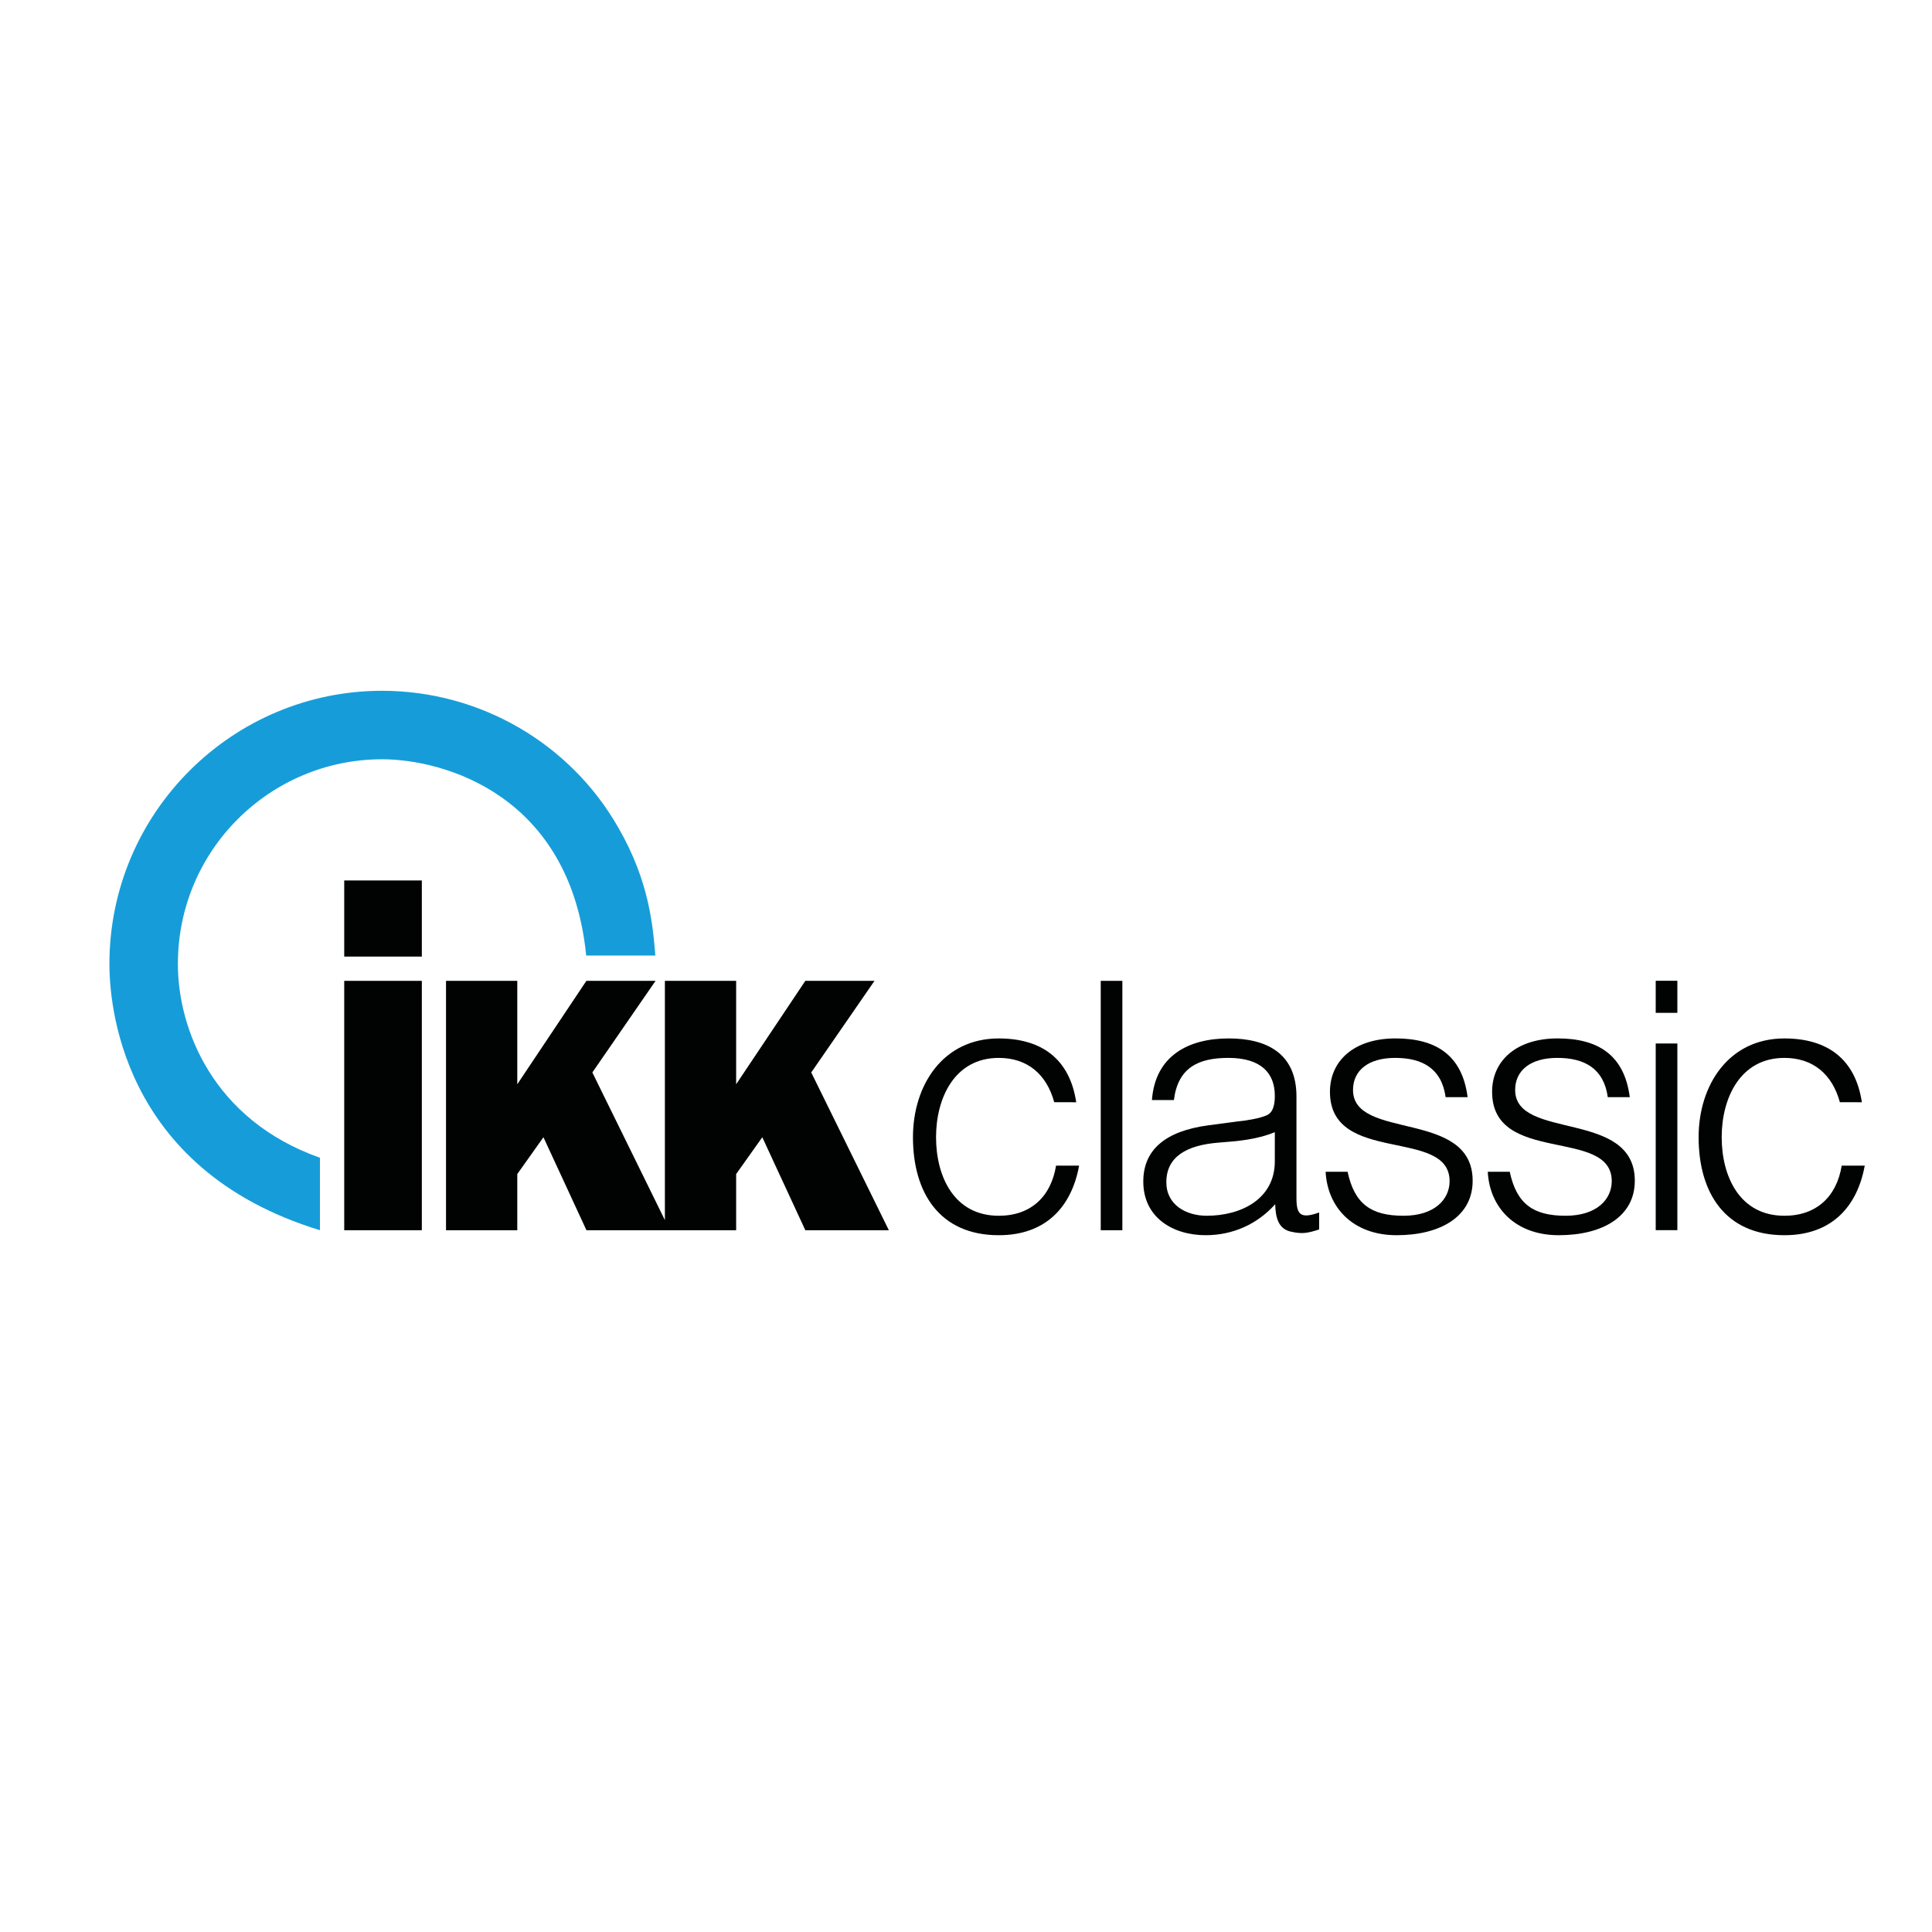 <svg version="1.1" id="Logo_1_" xmlns="http://www.w3.org/2000/svg" xmlns:xlink="http://www.w3.org/1999/xlink" x="0px" y="0px"
	 width="1000px" height="1000px" viewBox="0 0 1000 1000" enable-background="new 0 0 1000 1000" xml:space="preserve">
<g>
	<g>
		<g>
			<defs>
				<rect id="SVGID_1_" x="10" y="327.812" width="980" height="344.376"/>
			</defs>
			<clipPath id="SVGID_2_">
				<use xlink:href="#SVGID_1_"  overflow="visible"/>
			</clipPath>
			<path clip-path="url(#SVGID_2_)" fill="#169DD9" d="M303.41,494.599c-8.3-83.289-73.798-101.601-105.664-101.601
				c-57.63,0-105.673,46.662-105.673,105.961c0,33.578,18.08,80.67,73.531,100.295v37.504
				C61.178,604.917,56.634,517.276,56.634,498.959c0-78.485,63.819-141.409,141.109-141.409c50.646,0,97.365,27.136,122.264,70.769
				c16.15,27.909,17.898,51.017,19.202,66.278"/>
		</g>
	</g>
	<g>
		<g>
			<defs>
				<rect id="SVGID_3_" x="10" y="327.812" width="980" height="344.376"/>
			</defs>
			<clipPath id="SVGID_4_">
				<use xlink:href="#SVGID_3_"  overflow="visible"/>
			</clipPath>
			<rect x="178.171" y="455.73" clip-path="url(#SVGID_4_)" fill="#010202" width="40.167" height="39.396"/>
		</g>
	</g>
	<g>
		<g>
			<defs>
				<rect id="SVGID_5_" x="10" y="327.812" width="980" height="344.376"/>
			</defs>
			<clipPath id="SVGID_6_">
				<use xlink:href="#SVGID_5_"  overflow="visible"/>
			</clipPath>
			<rect x="178.171" y="507.683" clip-path="url(#SVGID_6_)" fill="#010202" width="40.167" height="129.079"/>
		</g>
	</g>
	<g>
		<g>
			<defs>
				<rect id="SVGID_7_" x="10" y="327.812" width="980" height="344.376"/>
			</defs>
			<clipPath id="SVGID_8_">
				<use xlink:href="#SVGID_7_"  overflow="visible"/>
			</clipPath>
			<polyline clip-path="url(#SVGID_8_)" fill="#010202" points="267.744,507.683 267.744,561.216 303.513,507.687 339.312,507.687 
				306.597,555.104 344.145,631.522 344.145,507.683 381.028,507.683 381.028,561.216 416.838,507.683 452.64,507.683 
				419.893,555.104 460.066,636.761 416.838,636.761 394.561,588.635 381.028,607.69 381.028,636.761 303.546,636.761 
				281.284,588.635 267.744,607.69 267.744,636.761 230.859,636.761 230.859,507.683 			"/>
		</g>
	</g>
	<g>
		<g>
			<defs>
				<rect id="SVGID_9_" x="10" y="327.812" width="980" height="344.376"/>
			</defs>
			<clipPath id="SVGID_10_">
				<use xlink:href="#SVGID_9_"  overflow="visible"/>
			</clipPath>
			<path clip-path="url(#SVGID_10_)" fill="#010202" d="M545.676,570.519c-3.921-14.372-13.805-22.951-28.721-22.951
				c-22.951,0-32.461,20.89-32.461,41.044c0,20.327,9.323,40.664,32.461,40.664c16.598,0,27.033-9.896,29.654-25.934h11.936
				c-3.917,21.449-17.354,36.004-41.59,36.004c-30.784,0-44.409-22.199-44.409-50.734c0-26.861,15.489-51.114,44.409-51.114
				c22.191,0,36.737,10.622,40.096,33.024"/>
		</g>
	</g>
	<g>
		<g>
			<defs>
				<rect id="SVGID_11_" x="10" y="327.812" width="980" height="344.376"/>
			</defs>
			<clipPath id="SVGID_12_">
				<use xlink:href="#SVGID_11_"  overflow="visible"/>
			</clipPath>
			<rect x="569.741" y="507.687" clip-path="url(#SVGID_12_)" fill="#010202" width="11.189" height="129.075"/>
		</g>
	</g>
	<g>
		<g>
			<defs>
				<rect id="SVGID_13_" x="10" y="327.812" width="980" height="344.376"/>
			</defs>
			<clipPath id="SVGID_14_">
				<use xlink:href="#SVGID_13_"  overflow="visible"/>
			</clipPath>
			<path clip-path="url(#SVGID_14_)" fill="#010202" d="M640.997,580.393c4.11-0.361,11.012-1.489,14.742-3.161
				c3.729-1.68,4.104-6.724,4.104-10.079c0-11.376-6.723-19.589-24.061-19.589c-15.488,0-26.118,5.044-28.169,21.827h-11.378
				c1.672-22.752,18.659-31.901,39.737-31.901c19.583,0,35.072,7.649,35.072,30.045v52.596c0,8.763,2.237,10.816,11.748,7.458v8.766
				c-1.683,0.56-5.591,1.865-8.764,1.865c-1.873,0-3.367-0.185-5.038-0.558c-7.457-1.123-8.764-7.649-8.957-14.364
				c-9.328,10.442-22.019,16.04-35.994,16.04c-16.981,0-32.278-9.141-32.278-27.792c0-16.226,11.203-26.108,33.758-29.094
				 M659.845,585.996c-9.521,3.919-19.211,4.663-28.913,5.409c-16.979,1.296-27.239,7.459-27.239,20.514
				c0,11.753,10.26,17.354,20.899,17.354c17.718,0,35.248-8.588,35.248-28.169L659.845,585.996L659.845,585.996z"/>
		</g>
	</g>
	<g>
		<g>
			<defs>
				<rect id="SVGID_15_" x="10" y="327.812" width="980" height="344.376"/>
			</defs>
			<clipPath id="SVGID_16_">
				<use xlink:href="#SVGID_15_"  overflow="visible"/>
			</clipPath>
			<path clip-path="url(#SVGID_16_)" fill="#010202" d="M697.517,606.512c3.541,16.601,12.124,22.762,28.909,22.762
				c16.226,0,23.879-8.588,23.879-17.912c0-27.975-61.925-8.206-61.925-46.265c0-16.036,12.496-27.614,33.94-27.614
				c20.898,0,34.517,8.592,37.313,30.42h-11.379c-2.053-14.927-12.128-20.339-26.116-20.339c-14.174,0-21.821,6.716-21.821,16.606
				c0,26.301,61.925,9.885,61.925,47c0,18.476-16.599,28.172-39.36,28.172c-22.751,0-35.816-14.556-36.74-32.835"/>
		</g>
	</g>
	<g>
		<g>
			<defs>
				<rect id="SVGID_17_" x="10" y="327.812" width="980" height="344.376"/>
			</defs>
			<clipPath id="SVGID_18_">
				<use xlink:href="#SVGID_17_"  overflow="visible"/>
			</clipPath>
			<path clip-path="url(#SVGID_18_)" fill="#010202" d="M781.443,606.512c3.543,16.601,12.123,22.762,28.909,22.762
				c16.233,0,23.884-8.588,23.884-17.912c0-27.975-61.93-8.206-61.93-46.265c0-16.036,12.507-27.614,33.945-27.614
				c20.894,0,34.512,8.592,37.319,30.42h-11.386c-2.061-14.927-12.132-20.339-26.122-20.339c-14.173,0-21.821,6.716-21.821,16.606
				c0,26.301,61.93,9.885,61.93,47c0,18.476-16.6,28.172-39.359,28.172c-22.746,0-35.819-14.556-36.75-32.835"/>
		</g>
	</g>
	<g>
		<g>
			<defs>
				<rect id="SVGID_19_" x="10" y="327.812" width="980" height="344.376"/>
			</defs>
			<clipPath id="SVGID_20_">
				<use xlink:href="#SVGID_19_"  overflow="visible"/>
			</clipPath>
			<rect x="856.994" y="507.643" clip-path="url(#SVGID_20_)" fill="#010202" width="11.204" height="16.604"/>
		</g>
	</g>
	<g>
		<g>
			<defs>
				<rect id="SVGID_21_" x="10" y="327.812" width="980" height="344.376"/>
			</defs>
			<clipPath id="SVGID_22_">
				<use xlink:href="#SVGID_21_"  overflow="visible"/>
			</clipPath>
			<rect x="856.994" y="540.108" clip-path="url(#SVGID_22_)" fill="#010202" width="11.204" height="96.62"/>
		</g>
	</g>
	<g>
		<g>
			<defs>
				<rect id="SVGID_23_" x="10" y="327.812" width="980" height="344.376"/>
			</defs>
			<clipPath id="SVGID_24_">
				<use xlink:href="#SVGID_23_"  overflow="visible"/>
			</clipPath>
			<path clip-path="url(#SVGID_24_)" fill="#010202" d="M952.319,570.519c-3.917-14.372-13.803-22.951-28.713-22.951
				c-22.955,0-32.461,20.89-32.461,41.044c0,20.327,9.314,40.664,32.461,40.664c16.591,0,27.034-9.896,29.655-25.934h11.926
				c-3.917,21.449-17.332,36.004-41.581,36.004c-30.789,0-44.405-22.199-44.405-50.734c0-26.861,15.487-51.114,44.405-51.114
				c22.194,0,36.736,10.622,40.093,33.024"/>
		</g>
	</g>
</g>
</svg>